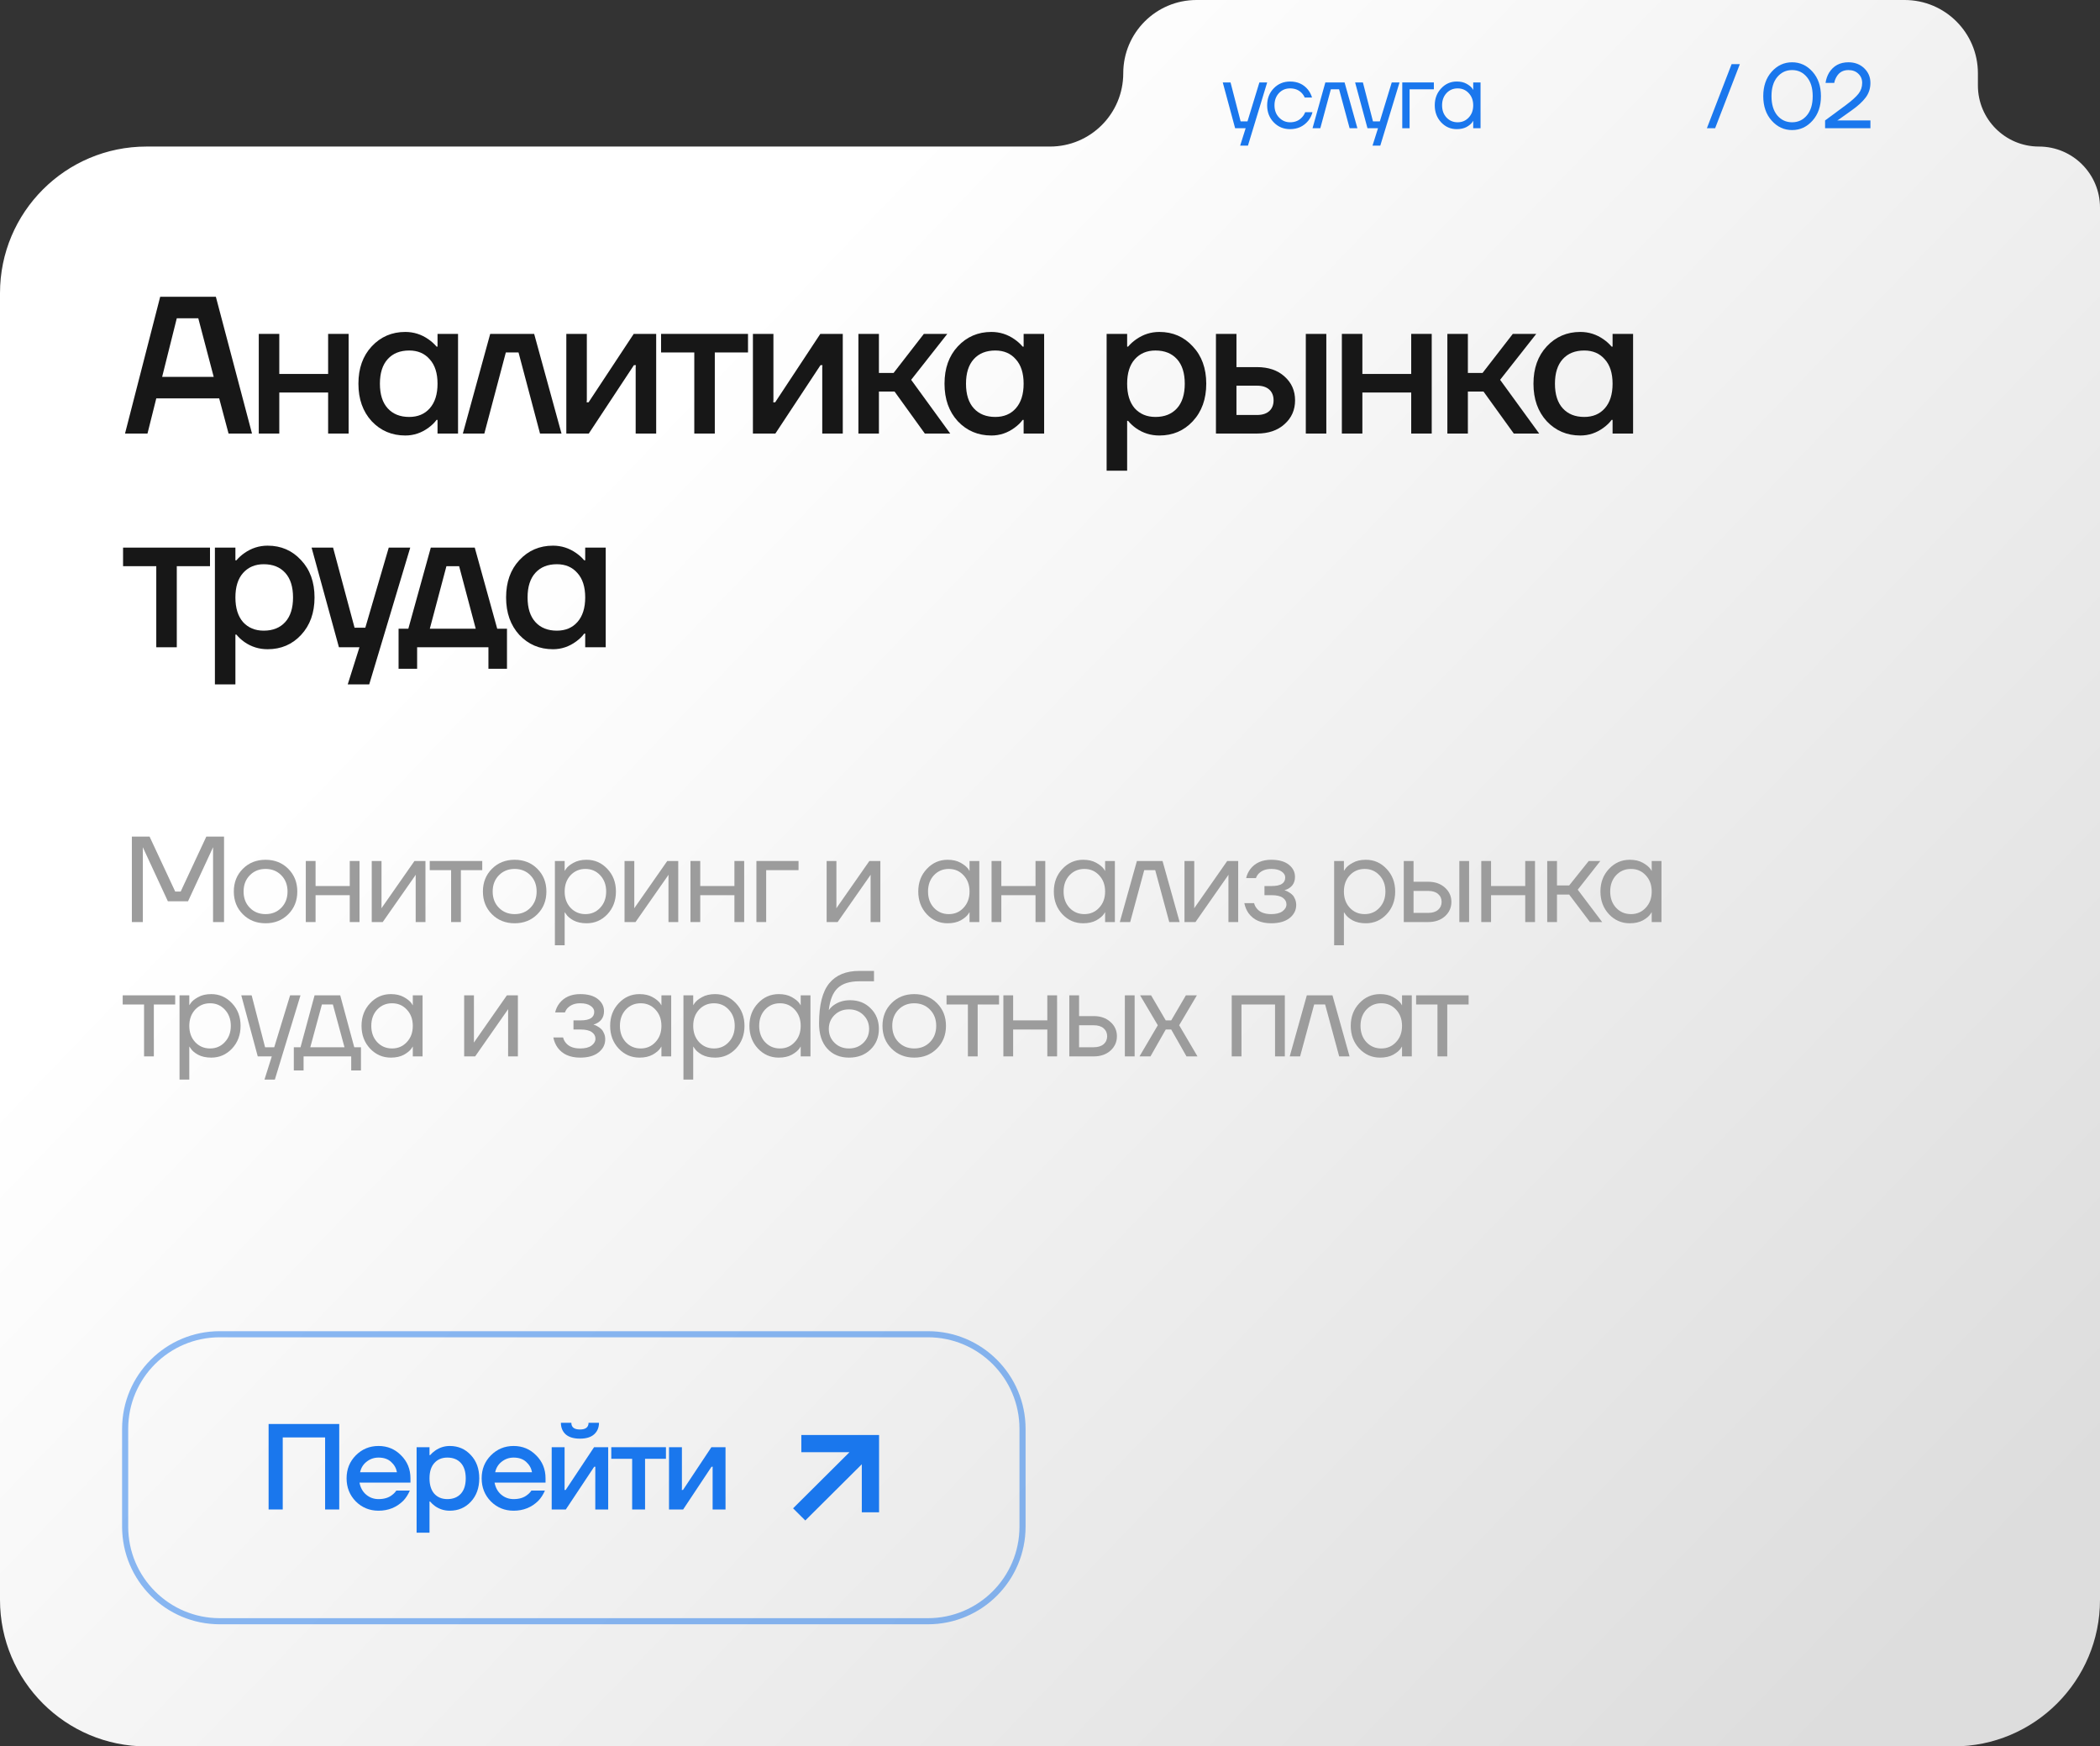 <?xml version="1.0" encoding="UTF-8"?> <svg xmlns="http://www.w3.org/2000/svg" width="344" height="286" viewBox="0 0 344 286" fill="none"><rect x="0" y="0" width="344" height="286" fill="#333333" stroke="none"/><path d="M324 12C324 5.373 318.627 -4.51421e-08 312 0L196 7.90191e-07C189.373 8.35337e-07 184 5.373 184 12C184 18.627 178.627 24 172 24H24C10.745 24 0 34.745 0 48V262C0 275.255 10.745 286 24 286H320C333.255 286 344 275.255 344 262V34C344 28.477 339.523 24 334 24C328.477 24 324 19.523 324 14V12Z" fill="url(#paint0_linear_385_2385)"></path><path d="M200.3 13.5H201.575L203.225 19.875H204.35L206.3 13.5H207.575L204.425 23.85H203.15L204.05 21H202.325L200.3 13.5Z" fill="#1A77ED"></path><path d="M208.653 20.04C207.933 19.3 207.573 18.37 207.573 17.25C207.573 16.13 207.933 15.2 208.653 14.46C209.373 13.72 210.263 13.35 211.323 13.35C212.553 13.35 213.528 13.79 214.248 14.67C214.558 15.06 214.783 15.495 214.923 15.975H213.723C213.613 15.705 213.448 15.455 213.228 15.225C212.748 14.725 212.113 14.475 211.323 14.475C210.593 14.475 209.983 14.735 209.493 15.255C209.013 15.775 208.773 16.44 208.773 17.25C208.773 18.06 209.023 18.725 209.523 19.245C210.023 19.765 210.623 20.025 211.323 20.025C212.143 20.025 212.798 19.75 213.288 19.2C213.508 18.97 213.678 18.695 213.798 18.375H214.998C214.868 18.885 214.638 19.35 214.308 19.77C213.548 20.69 212.553 21.15 211.323 21.15C210.263 21.15 209.373 20.78 208.653 20.04Z" fill="#1A77ED"></path><path d="M215.005 21L217.105 13.5H220.255L222.355 21H221.08L219.355 14.625H218.005L216.28 21H215.005Z" fill="#1A77ED"></path><path d="M221.981 13.5H223.256L224.906 19.875H226.031L227.981 13.5H229.256L226.106 23.85H224.831L225.731 21H224.006L221.981 13.5Z" fill="#1A77ED"></path><path d="M229.705 21V13.5H234.88V14.625H230.905V21H229.705Z" fill="#1A77ED"></path><path d="M236.077 20.04C235.377 19.29 235.027 18.36 235.027 17.25C235.027 16.14 235.377 15.215 236.077 14.475C236.777 13.725 237.627 13.35 238.627 13.35C239.257 13.35 239.787 13.47 240.217 13.71C240.657 13.95 240.977 14.21 241.177 14.49L241.312 14.715H241.327V13.5H242.527V21H241.327V19.8H241.312L241.177 20.01C240.997 20.28 240.687 20.54 240.247 20.79C239.807 21.03 239.267 21.15 238.627 21.15C237.627 21.15 236.777 20.78 236.077 20.04ZM236.947 15.255C236.467 15.775 236.227 16.44 236.227 17.25C236.227 18.06 236.467 18.725 236.947 19.245C237.437 19.765 238.047 20.025 238.777 20.025C239.507 20.025 240.112 19.765 240.592 19.245C241.082 18.725 241.327 18.06 241.327 17.25C241.327 16.44 241.082 15.775 240.592 15.255C240.112 14.735 239.507 14.475 238.777 14.475C238.047 14.475 237.437 14.735 236.947 15.255Z" fill="#1A77ED"></path><path d="M279.604 21L283.654 10.5H285.004L280.954 21H279.604Z" fill="#1A77ED"></path><path d="M290.218 19.755C289.298 18.725 288.838 17.39 288.838 15.75C288.838 14.11 289.298 12.775 290.218 11.745C291.138 10.715 292.253 10.2 293.563 10.2C294.873 10.2 295.988 10.715 296.908 11.745C297.828 12.775 298.288 14.11 298.288 15.75C298.288 17.39 297.828 18.725 296.908 19.755C295.988 20.785 294.873 21.3 293.563 21.3C292.253 21.3 291.138 20.785 290.218 19.755ZM291.133 12.615C290.503 13.365 290.188 14.41 290.188 15.75C290.188 17.09 290.503 18.14 291.133 18.9C291.773 19.65 292.583 20.025 293.563 20.025C294.543 20.025 295.348 19.65 295.978 18.9C296.618 18.14 296.938 17.09 296.938 15.75C296.938 14.41 296.618 13.365 295.978 12.615C295.348 11.855 294.543 11.475 293.563 11.475C292.583 11.475 291.773 11.855 291.133 12.615Z" fill="#1A77ED"></path><path d="M298.967 21V19.725L302.417 17.175C303.367 16.465 304.042 15.855 304.442 15.345C304.842 14.835 305.042 14.245 305.042 13.575C305.042 12.965 304.832 12.465 304.412 12.075C304.002 11.675 303.462 11.475 302.792 11.475C301.932 11.475 301.292 11.825 300.872 12.525C300.672 12.845 300.537 13.195 300.467 13.575H299.042C299.132 12.955 299.327 12.395 299.627 11.895C300.337 10.765 301.392 10.2 302.792 10.2C303.832 10.2 304.692 10.525 305.372 11.175C306.052 11.825 306.392 12.625 306.392 13.575C306.392 14.485 306.132 15.285 305.612 15.975C305.102 16.655 304.337 17.355 303.317 18.075L301.142 19.62L300.992 19.71V19.74L301.127 19.725H306.392V21H298.967Z" fill="#1A77ED"></path><path d="M20.48 71L26.24 48.6H35.36L41.28 71H37.44L35.904 65.24H25.6L24.16 71H20.48ZM26.56 61.72H35.008L32.48 52.12H28.96L26.56 61.72Z" fill="#171717"></path><path d="M42.39 71V54.68H45.75V61.24H53.75V54.68H57.11V71H53.75V64.28H45.75V71H42.39Z" fill="#171717"></path><path d="M60.889 68.984C59.438 67.405 58.712 65.357 58.712 62.84C58.712 60.323 59.438 58.285 60.889 56.728C62.361 55.149 64.195 54.36 66.392 54.36C67.779 54.36 69.049 54.765 70.201 55.576C70.691 55.917 71.129 56.312 71.513 56.76H71.672V54.68H75.032V71H71.672V68.76H71.513C71.192 69.208 70.755 69.635 70.201 70.04C69.049 70.893 67.779 71.32 66.392 71.32C64.195 71.32 62.361 70.541 60.889 68.984ZM63.513 58.808C62.659 59.747 62.233 61.091 62.233 62.84C62.233 64.589 62.659 65.933 63.513 66.872C64.366 67.811 65.539 68.28 67.032 68.28C68.441 68.28 69.561 67.811 70.392 66.872C71.246 65.912 71.672 64.568 71.672 62.84C71.672 61.112 71.246 59.779 70.392 58.84C69.561 57.88 68.441 57.4 67.032 57.4C65.539 57.4 64.366 57.869 63.513 58.808Z" fill="#171717"></path><path d="M75.82 71L80.3 54.68H87.5L91.98 71H88.46L84.94 57.72H82.86L79.34 71H75.82Z" fill="#171717"></path><path d="M92.769 71V54.68H96.129V65.56L96.097 65.88H96.417L103.809 54.68H107.489V71H104.129V60.12L104.161 59.8H103.841L96.449 71H92.769Z" fill="#171717"></path><path d="M108.291 57.72V54.68H122.531V57.72H117.091V71H113.731V57.72H108.291Z" fill="#171717"></path><path d="M123.334 71V54.68H126.694V65.56L126.662 65.88H126.982L134.374 54.68H138.054V71H134.694V60.12L134.726 59.8H134.406L127.014 71H123.334Z" fill="#171717"></path><path d="M140.616 71V54.68H143.976V61.08H146.376L151.336 54.68H155.176L149.256 62.2L155.656 71H151.496L146.536 64.12H143.976V71H140.616Z" fill="#171717"></path><path d="M156.896 68.984C155.445 67.405 154.72 65.357 154.72 62.84C154.72 60.323 155.445 58.285 156.896 56.728C158.368 55.149 160.203 54.36 162.4 54.36C163.787 54.36 165.056 54.765 166.208 55.576C166.699 55.917 167.136 56.312 167.52 56.76H167.68V54.68H171.04V71H167.68V68.76H167.52C167.2 69.208 166.763 69.635 166.208 70.04C165.056 70.893 163.787 71.32 162.4 71.32C160.203 71.32 158.368 70.541 156.896 68.984ZM159.52 58.808C158.667 59.747 158.24 61.091 158.24 62.84C158.24 64.589 158.667 65.933 159.52 66.872C160.373 67.811 161.547 68.28 163.04 68.28C164.448 68.28 165.568 67.811 166.4 66.872C167.253 65.912 167.68 64.568 167.68 62.84C167.68 61.112 167.253 59.779 166.4 58.84C165.568 57.88 164.448 57.4 163.04 57.4C161.547 57.4 160.373 57.869 159.52 58.808Z" fill="#171717"></path><path d="M181.276 77.08V54.68H184.636V56.76H184.796C185.18 56.312 185.618 55.917 186.108 55.576C187.26 54.765 188.53 54.36 189.916 54.36C192.114 54.36 193.938 55.149 195.388 56.728C196.86 58.285 197.596 60.323 197.596 62.84C197.596 65.357 196.86 67.405 195.388 68.984C193.938 70.541 192.114 71.32 189.916 71.32C188.508 71.32 187.239 70.925 186.108 70.136C185.596 69.773 185.159 69.368 184.796 68.92H184.636V77.08H181.276ZM185.884 58.84C185.052 59.779 184.636 61.112 184.636 62.84C184.636 64.568 185.052 65.912 185.884 66.872C186.738 67.811 187.868 68.28 189.276 68.28C190.77 68.28 191.943 67.811 192.796 66.872C193.65 65.933 194.076 64.589 194.076 62.84C194.076 61.091 193.65 59.747 192.796 58.808C191.943 57.869 190.77 57.4 189.276 57.4C187.868 57.4 186.738 57.88 185.884 58.84Z" fill="#171717"></path><path d="M213.904 71V54.68H217.264V71H213.904ZM199.184 71V54.68H202.544V60.12H205.904C207.781 60.12 209.285 60.632 210.416 61.656C211.568 62.68 212.144 63.981 212.144 65.56C212.144 67.139 211.568 68.44 210.416 69.464C209.285 70.488 207.781 71 205.904 71H199.184ZM202.544 67.96H205.904C206.778 67.96 207.45 67.747 207.92 67.32C208.389 66.893 208.624 66.307 208.624 65.56C208.624 64.813 208.389 64.227 207.92 63.8C207.45 63.373 206.778 63.16 205.904 63.16H202.544V67.96Z" fill="#171717"></path><path d="M219.81 71V54.68H223.17V61.24H231.17V54.68H234.53V71H231.17V64.28H223.17V71H219.81Z" fill="#171717"></path><path d="M237.092 71V54.68H240.452V61.08H242.853L247.812 54.68H251.652L245.732 62.2L252.133 71H247.973L243.012 64.12H240.452V71H237.092Z" fill="#171717"></path><path d="M253.372 68.984C251.922 67.405 251.196 65.357 251.196 62.84C251.196 60.323 251.922 58.285 253.372 56.728C254.844 55.149 256.679 54.36 258.876 54.36C260.263 54.36 261.532 54.765 262.684 55.576C263.175 55.917 263.612 56.312 263.996 56.76H264.156V54.68H267.516V71H264.156V68.76H263.996C263.676 69.208 263.239 69.635 262.684 70.04C261.532 70.893 260.263 71.32 258.876 71.32C256.679 71.32 254.844 70.541 253.372 68.984ZM255.996 58.808C255.143 59.747 254.716 61.091 254.716 62.84C254.716 64.589 255.143 65.933 255.996 66.872C256.85 67.811 258.023 68.28 259.516 68.28C260.924 68.28 262.044 67.811 262.876 66.872C263.73 65.912 264.156 64.568 264.156 62.84C264.156 61.112 263.73 59.779 262.876 58.84C262.044 57.88 260.924 57.4 259.516 57.4C258.023 57.4 256.85 57.869 255.996 58.808Z" fill="#171717"></path><path d="M20.16 92.72V89.68H34.4V92.72H28.96V106H25.6V92.72H20.16Z" fill="#171717"></path><path d="M35.203 112.08V89.68H38.562V91.76H38.722C39.106 91.312 39.544 90.917 40.035 90.576C41.187 89.765 42.456 89.36 43.843 89.36C46.04 89.36 47.864 90.149 49.315 91.728C50.786 93.285 51.523 95.323 51.523 97.84C51.523 100.357 50.786 102.405 49.315 103.984C47.864 105.541 46.04 106.32 43.843 106.32C42.434 106.32 41.165 105.925 40.035 105.136C39.523 104.773 39.085 104.368 38.722 103.92H38.562V112.08H35.203ZM39.81 93.84C38.978 94.779 38.562 96.112 38.562 97.84C38.562 99.568 38.978 100.912 39.81 101.872C40.664 102.811 41.794 103.28 43.203 103.28C44.696 103.28 45.869 102.811 46.722 101.872C47.576 100.933 48.002 99.589 48.002 97.84C48.002 96.091 47.576 94.747 46.722 93.808C45.869 92.869 44.696 92.4 43.203 92.4C41.794 92.4 40.664 92.88 39.81 93.84Z" fill="#171717"></path><path d="M51.041 89.68H54.561L58.081 102.8H59.841L63.681 89.68H67.201L60.481 112.08H56.961L58.881 106H55.521L51.041 89.68Z" fill="#171717"></path><path d="M65.289 109.52V102.96H66.889L70.569 89.68H77.769L81.449 102.96H83.049V109.52H80.009V106H68.329V109.52H65.289ZM70.409 102.96H77.929L75.209 92.72H73.129L70.409 102.96Z" fill="#171717"></path><path d="M85.079 103.984C83.628 102.405 82.903 100.357 82.903 97.84C82.903 95.323 83.628 93.285 85.079 91.728C86.55 90.149 88.385 89.36 90.582 89.36C91.969 89.36 93.239 89.765 94.391 90.576C94.881 90.917 95.319 91.312 95.703 91.76H95.862V89.68H99.222V106H95.862V103.76H95.703C95.382 104.208 94.945 104.635 94.391 105.04C93.239 105.893 91.969 106.32 90.582 106.32C88.385 106.32 86.55 105.541 85.079 103.984ZM87.703 93.808C86.849 94.747 86.422 96.091 86.422 97.84C86.422 99.589 86.849 100.933 87.703 101.872C88.556 102.811 89.729 103.28 91.222 103.28C92.63 103.28 93.751 102.811 94.582 101.872C95.436 100.912 95.862 99.568 95.862 97.84C95.862 96.112 95.436 94.779 94.582 93.84C93.751 92.88 92.63 92.4 91.222 92.4C89.729 92.4 88.556 92.869 87.703 93.808Z" fill="#171717"></path><path d="M21.6 151V137H24.5L28.7 146H29.6L33.8 137H36.7V151H34.9V139L34.92 138.8H34.88L30.8 147.6H27.5L23.42 138.8H23.38L23.4 139V151H21.6Z" fill="#9C9C9C"></path><path d="M39.781 149.72C38.794 148.733 38.301 147.493 38.301 146C38.301 144.507 38.794 143.267 39.781 142.28C40.767 141.293 42.007 140.8 43.501 140.8C44.994 140.8 46.234 141.293 47.221 142.28C48.207 143.267 48.701 144.507 48.701 146C48.701 147.493 48.207 148.733 47.221 149.72C46.234 150.707 44.994 151.2 43.501 151.2C42.007 151.2 40.767 150.707 39.781 149.72ZM40.921 143.34C40.241 144.033 39.901 144.92 39.901 146C39.901 147.08 40.241 147.967 40.921 148.66C41.601 149.353 42.461 149.7 43.501 149.7C44.541 149.7 45.401 149.353 46.081 148.66C46.761 147.967 47.101 147.08 47.101 146C47.101 144.92 46.761 144.033 46.081 143.34C45.401 142.647 44.541 142.3 43.501 142.3C42.461 142.3 41.601 142.647 40.921 143.34Z" fill="#9C9C9C"></path><path d="M50.093 151V141H51.693V145.1H57.293V141H58.893V151H57.293V146.6H51.693V151H50.093Z" fill="#9C9C9C"></path><path d="M60.895 151V141H62.495V148.5L62.474 148.7H62.514L67.894 141H69.695V151H68.094V143.5L68.115 143.3H68.075L62.694 151H60.895Z" fill="#9C9C9C"></path><path d="M70.396 142.5V141H78.996V142.5H75.496V151H73.896V142.5H70.396Z" fill="#9C9C9C"></path><path d="M80.585 149.72C79.598 148.733 79.105 147.493 79.105 146C79.105 144.507 79.598 143.267 80.585 142.28C81.571 141.293 82.811 140.8 84.305 140.8C85.798 140.8 87.038 141.293 88.025 142.28C89.011 143.267 89.505 144.507 89.505 146C89.505 147.493 89.011 148.733 88.025 149.72C87.038 150.707 85.798 151.2 84.305 151.2C82.811 151.2 81.571 150.707 80.585 149.72ZM81.725 143.34C81.045 144.033 80.705 144.92 80.705 146C80.705 147.08 81.045 147.967 81.725 148.66C82.405 149.353 83.265 149.7 84.305 149.7C85.345 149.7 86.205 149.353 86.885 148.66C87.565 147.967 87.905 147.08 87.905 146C87.905 144.92 87.565 144.033 86.885 143.34C86.205 142.647 85.345 142.3 84.305 142.3C83.265 142.3 82.405 142.647 81.725 143.34Z" fill="#9C9C9C"></path><path d="M90.897 154.8V141H92.497V142.6H92.517L92.717 142.3C92.944 141.953 93.35 141.62 93.937 141.3C94.523 140.967 95.243 140.8 96.097 140.8C97.43 140.8 98.564 141.3 99.497 142.3C100.43 143.287 100.897 144.52 100.897 146C100.897 147.48 100.43 148.72 99.497 149.72C98.564 150.707 97.43 151.2 96.097 151.2C95.243 151.2 94.517 151.04 93.917 150.72C93.33 150.387 92.93 150.04 92.717 149.68L92.517 149.4H92.497V154.8H90.897ZM93.457 143.34C92.817 144.033 92.497 144.92 92.497 146C92.497 147.08 92.817 147.967 93.457 148.66C94.11 149.353 94.924 149.7 95.897 149.7C96.87 149.7 97.677 149.353 98.317 148.66C98.97 147.967 99.297 147.08 99.297 146C99.297 144.92 98.97 144.033 98.317 143.34C97.677 142.647 96.87 142.3 95.897 142.3C94.924 142.3 94.11 142.647 93.457 143.34Z" fill="#9C9C9C"></path><path d="M102.304 151V141H103.904V148.5L103.884 148.7H103.924L109.304 141H111.104V151H109.504V143.5L109.524 143.3H109.484L104.104 151H102.304Z" fill="#9C9C9C"></path><path d="M113.105 151V141H114.705V145.1H120.305V141H121.905V151H120.305V146.6H114.705V151H113.105Z" fill="#9C9C9C"></path><path d="M123.907 151V141H130.807V142.5H125.507V151H123.907Z" fill="#9C9C9C"></path><path d="M135.412 151V141H137.012V148.5L136.992 148.7H137.033L142.412 141H144.212V151H142.613V143.5L142.632 143.3H142.592L137.212 151H135.412Z" fill="#9C9C9C"></path><path d="M151.82 149.72C150.886 148.72 150.42 147.48 150.42 146C150.42 144.52 150.886 143.287 151.82 142.3C152.753 141.3 153.886 140.8 155.22 140.8C156.06 140.8 156.766 140.96 157.34 141.28C157.926 141.6 158.353 141.947 158.62 142.32L158.8 142.62H158.82V141H160.42V151H158.82V149.4H158.8L158.62 149.68C158.38 150.04 157.966 150.387 157.38 150.72C156.793 151.04 156.073 151.2 155.22 151.2C153.886 151.2 152.753 150.707 151.82 149.72ZM152.98 143.34C152.34 144.033 152.02 144.92 152.02 146C152.02 147.08 152.34 147.967 152.98 148.66C153.633 149.353 154.446 149.7 155.42 149.7C156.393 149.7 157.2 149.353 157.84 148.66C158.493 147.967 158.82 147.08 158.82 146C158.82 144.92 158.493 144.033 157.84 143.34C157.2 142.647 156.393 142.3 155.42 142.3C154.446 142.3 153.633 142.647 152.98 143.34Z" fill="#9C9C9C"></path><path d="M162.427 151V141H164.027V145.1H169.627V141H171.227V151H169.627V146.6H164.027V151H162.427Z" fill="#9C9C9C"></path><path d="M174.028 149.72C173.095 148.72 172.628 147.48 172.628 146C172.628 144.52 173.095 143.287 174.028 142.3C174.961 141.3 176.095 140.8 177.428 140.8C178.268 140.8 178.975 140.96 179.548 141.28C180.135 141.6 180.561 141.947 180.828 142.32L181.008 142.62H181.028V141H182.628V151H181.028V149.4H181.008L180.828 149.68C180.588 150.04 180.175 150.387 179.588 150.72C179.001 151.04 178.281 151.2 177.428 151.2C176.095 151.2 174.961 150.707 174.028 149.72ZM175.188 143.34C174.548 144.033 174.228 144.92 174.228 146C174.228 147.08 174.548 147.967 175.188 148.66C175.841 149.353 176.655 149.7 177.628 149.7C178.601 149.7 179.408 149.353 180.048 148.66C180.701 147.967 181.028 147.08 181.028 146C181.028 144.92 180.701 144.033 180.048 143.34C179.408 142.647 178.601 142.3 177.628 142.3C176.655 142.3 175.841 142.647 175.188 143.34Z" fill="#9C9C9C"></path><path d="M183.435 151L186.235 141H190.435L193.235 151H191.535L189.235 142.5H187.435L185.135 151H183.435Z" fill="#9C9C9C"></path><path d="M194.03 151V141H195.63V148.5L195.61 148.7H195.65L201.03 141H202.83V151H201.23V143.5L201.25 143.3H201.21L195.83 151H194.03Z" fill="#9C9C9C"></path><path d="M203.832 147.9H205.432C205.512 148.233 205.665 148.533 205.892 148.8C206.385 149.4 207.165 149.7 208.232 149.7C209.032 149.7 209.645 149.547 210.072 149.24C210.512 148.92 210.732 148.54 210.732 148.1C210.732 147.66 210.532 147.3 210.132 147.02C209.732 146.74 209.132 146.6 208.332 146.6H207.132V145.1H208.332C209.799 145.1 210.532 144.633 210.532 143.7C210.532 143.313 210.332 142.987 209.932 142.72C209.545 142.44 208.979 142.3 208.232 142.3C207.379 142.3 206.699 142.553 206.192 143.06C206.005 143.247 205.852 143.493 205.732 143.8H204.132C204.252 143.253 204.485 142.753 204.832 142.3C205.619 141.3 206.752 140.8 208.232 140.8C209.485 140.8 210.445 141.067 211.112 141.6C211.792 142.133 212.132 142.8 212.132 143.6C212.132 144.68 211.579 145.407 210.472 145.78L210.432 145.8V145.82C210.472 145.82 210.552 145.84 210.672 145.88C210.792 145.92 210.945 146 211.132 146.12C211.332 146.227 211.519 146.367 211.692 146.54C211.865 146.7 212.012 146.927 212.132 147.22C212.265 147.513 212.332 147.84 212.332 148.2C212.332 149.053 211.972 149.767 211.252 150.34C210.532 150.913 209.525 151.2 208.232 151.2C206.565 151.2 205.332 150.653 204.532 149.56C204.185 149.067 203.952 148.513 203.832 147.9Z" fill="#9C9C9C"></path><path d="M218.545 154.8V141H220.145V142.6H220.165L220.365 142.3C220.591 141.953 220.998 141.62 221.585 141.3C222.171 140.967 222.891 140.8 223.745 140.8C225.078 140.8 226.211 141.3 227.145 142.3C228.078 143.287 228.545 144.52 228.545 146C228.545 147.48 228.078 148.72 227.145 149.72C226.211 150.707 225.078 151.2 223.745 151.2C222.891 151.2 222.165 151.04 221.565 150.72C220.978 150.387 220.578 150.04 220.365 149.68L220.165 149.4H220.145V154.8H218.545ZM221.105 143.34C220.465 144.033 220.145 144.92 220.145 146C220.145 147.08 220.465 147.967 221.105 148.66C221.758 149.353 222.571 149.7 223.545 149.7C224.518 149.7 225.325 149.353 225.965 148.66C226.618 147.967 226.945 147.08 226.945 146C226.945 144.92 226.618 144.033 225.965 143.34C225.325 142.647 224.518 142.3 223.545 142.3C222.571 142.3 221.758 142.647 221.105 143.34Z" fill="#9C9C9C"></path><path d="M239.052 151V141H240.652V151H239.052ZM229.952 151V141H231.552V144.4H233.952C235.072 144.4 235.985 144.72 236.692 145.36C237.398 145.987 237.752 146.767 237.752 147.7C237.752 148.633 237.398 149.42 236.692 150.06C235.985 150.687 235.072 151 233.952 151H229.952ZM231.552 149.5H233.952C234.645 149.5 235.185 149.333 235.572 149C235.958 148.667 236.152 148.233 236.152 147.7C236.152 147.167 235.958 146.733 235.572 146.4C235.185 146.067 234.645 145.9 233.952 145.9H231.552V149.5Z" fill="#9C9C9C"></path><path d="M242.648 151V141H244.248V145.1H249.848V141H251.448V151H249.848V146.6H244.248V151H242.648Z" fill="#9C9C9C"></path><path d="M253.449 151V141H255.049V145H257.049L260.249 141H262.149L258.449 145.7L262.449 151H260.449L257.049 146.5H255.049V151H253.449Z" fill="#9C9C9C"></path><path d="M263.566 149.72C262.633 148.72 262.166 147.48 262.166 146C262.166 144.52 262.633 143.287 263.566 142.3C264.5 141.3 265.633 140.8 266.966 140.8C267.806 140.8 268.513 140.96 269.086 141.28C269.673 141.6 270.1 141.947 270.366 142.32L270.546 142.62H270.566V141H272.166V151H270.566V149.4H270.546L270.366 149.68C270.126 150.04 269.713 150.387 269.126 150.72C268.54 151.04 267.82 151.2 266.966 151.2C265.633 151.2 264.5 150.707 263.566 149.72ZM264.726 143.34C264.086 144.033 263.766 144.92 263.766 146C263.766 147.08 264.086 147.967 264.726 148.66C265.38 149.353 266.193 149.7 267.166 149.7C268.14 149.7 268.946 149.353 269.586 148.66C270.24 147.967 270.566 147.08 270.566 146C270.566 144.92 270.24 144.033 269.586 143.34C268.946 142.647 268.14 142.3 267.166 142.3C266.193 142.3 265.38 142.647 264.726 143.34Z" fill="#9C9C9C"></path><path d="M20.1 164.5V163H28.7V164.5H25.2V173H23.6V164.5H20.1Z" fill="#9C9C9C"></path><path d="M29.409 176.8V163H31.009V164.6H31.029L31.229 164.3C31.455 163.953 31.862 163.62 32.449 163.3C33.035 162.967 33.755 162.8 34.609 162.8C35.942 162.8 37.075 163.3 38.009 164.3C38.942 165.287 39.409 166.52 39.409 168C39.409 169.48 38.942 170.72 38.009 171.72C37.075 172.707 35.942 173.2 34.609 173.2C33.755 173.2 33.029 173.04 32.429 172.72C31.842 172.387 31.442 172.04 31.229 171.68L31.029 171.4H31.009V176.8H29.409ZM31.969 165.34C31.329 166.033 31.009 166.92 31.009 168C31.009 169.08 31.329 169.967 31.969 170.66C32.622 171.353 33.435 171.7 34.409 171.7C35.382 171.7 36.189 171.353 36.829 170.66C37.482 169.967 37.809 169.08 37.809 168C37.809 166.92 37.482 166.033 36.829 165.34C36.189 164.647 35.382 164.3 34.409 164.3C33.435 164.3 32.622 164.647 31.969 165.34Z" fill="#9C9C9C"></path><path d="M39.523 163H41.223L43.423 171.5H44.923L47.523 163H49.223L45.023 176.8H43.323L44.523 173H42.223L39.523 163Z" fill="#9C9C9C"></path><path d="M48.13 175.3V171.5H49.23L51.53 163H55.73L58.03 171.5H59.13V175.3H57.53V173H49.73V175.3H48.13ZM50.83 171.5H56.43L54.53 164.5H52.73L50.83 171.5Z" fill="#9C9C9C"></path><path d="M60.621 171.72C59.688 170.72 59.221 169.48 59.221 168C59.221 166.52 59.688 165.287 60.621 164.3C61.554 163.3 62.688 162.8 64.021 162.8C64.861 162.8 65.568 162.96 66.141 163.28C66.728 163.6 67.154 163.947 67.421 164.32L67.601 164.62H67.621V163H69.221V173H67.621V171.4H67.601L67.421 171.68C67.181 172.04 66.768 172.387 66.181 172.72C65.594 173.04 64.874 173.2 64.021 173.2C62.688 173.2 61.554 172.707 60.621 171.72ZM61.781 165.34C61.141 166.033 60.821 166.92 60.821 168C60.821 169.08 61.141 169.967 61.781 170.66C62.434 171.353 63.248 171.7 64.221 171.7C65.194 171.7 66.001 171.353 66.641 170.66C67.294 169.967 67.621 169.08 67.621 168C67.621 166.92 67.294 166.033 66.641 165.34C66.001 164.647 65.194 164.3 64.221 164.3C63.248 164.3 62.434 164.647 61.781 165.34Z" fill="#9C9C9C"></path><path d="M76.034 173V163H77.634V170.5L77.614 170.7H77.654L83.034 163H84.834V173H83.234V165.5L83.254 165.3H83.214L77.834 173H76.034Z" fill="#9C9C9C"></path><path d="M90.641 169.9H92.241C92.321 170.233 92.474 170.533 92.701 170.8C93.194 171.4 93.974 171.7 95.041 171.7C95.841 171.7 96.454 171.547 96.881 171.24C97.321 170.92 97.541 170.54 97.541 170.1C97.541 169.66 97.341 169.3 96.941 169.02C96.541 168.74 95.941 168.6 95.141 168.6H93.941V167.1H95.141C96.607 167.1 97.341 166.633 97.341 165.7C97.341 165.313 97.141 164.987 96.741 164.72C96.354 164.44 95.787 164.3 95.041 164.3C94.187 164.3 93.507 164.553 93.001 165.06C92.814 165.247 92.661 165.493 92.541 165.8H90.941C91.061 165.253 91.294 164.753 91.641 164.3C92.427 163.3 93.561 162.8 95.041 162.8C96.294 162.8 97.254 163.067 97.921 163.6C98.601 164.133 98.941 164.8 98.941 165.6C98.941 166.68 98.387 167.407 97.281 167.78L97.241 167.8V167.82C97.281 167.82 97.361 167.84 97.481 167.88C97.601 167.92 97.754 168 97.941 168.12C98.141 168.227 98.327 168.367 98.501 168.54C98.674 168.7 98.821 168.927 98.941 169.22C99.074 169.513 99.141 169.84 99.141 170.2C99.141 171.053 98.781 171.767 98.061 172.34C97.341 172.913 96.334 173.2 95.041 173.2C93.374 173.2 92.141 172.653 91.341 171.56C90.994 171.067 90.761 170.513 90.641 169.9Z" fill="#9C9C9C"></path><path d="M101.348 171.72C100.414 170.72 99.948 169.48 99.948 168C99.948 166.52 100.414 165.287 101.348 164.3C102.281 163.3 103.414 162.8 104.748 162.8C105.588 162.8 106.294 162.96 106.868 163.28C107.454 163.6 107.881 163.947 108.148 164.32L108.328 164.62H108.348V163H109.948V173H108.348V171.4H108.328L108.148 171.68C107.908 172.04 107.494 172.387 106.908 172.72C106.321 173.04 105.601 173.2 104.748 173.2C103.414 173.2 102.281 172.707 101.348 171.72ZM102.508 165.34C101.868 166.033 101.548 166.92 101.548 168C101.548 169.08 101.868 169.967 102.508 170.66C103.161 171.353 103.974 171.7 104.948 171.7C105.921 171.7 106.728 171.353 107.368 170.66C108.021 169.967 108.348 169.08 108.348 168C108.348 166.92 108.021 166.033 107.368 165.34C106.728 164.647 105.921 164.3 104.948 164.3C103.974 164.3 103.161 164.647 102.508 165.34Z" fill="#9C9C9C"></path><path d="M111.955 176.8V163H113.555V164.6H113.575L113.775 164.3C114.001 163.953 114.408 163.62 114.995 163.3C115.581 162.967 116.301 162.8 117.155 162.8C118.488 162.8 119.621 163.3 120.555 164.3C121.488 165.287 121.955 166.52 121.955 168C121.955 169.48 121.488 170.72 120.555 171.72C119.621 172.707 118.488 173.2 117.155 173.2C116.301 173.2 115.575 173.04 114.975 172.72C114.388 172.387 113.988 172.04 113.775 171.68L113.575 171.4H113.555V176.8H111.955ZM114.515 165.34C113.875 166.033 113.555 166.92 113.555 168C113.555 169.08 113.875 169.967 114.515 170.66C115.168 171.353 115.981 171.7 116.955 171.7C117.928 171.7 118.735 171.353 119.375 170.66C120.028 169.967 120.355 169.08 120.355 168C120.355 166.92 120.028 166.033 119.375 165.34C118.735 164.647 117.928 164.3 116.955 164.3C115.981 164.3 115.168 164.647 114.515 165.34Z" fill="#9C9C9C"></path><path d="M124.162 171.72C123.228 170.72 122.762 169.48 122.762 168C122.762 166.52 123.228 165.287 124.162 164.3C125.095 163.3 126.228 162.8 127.562 162.8C128.402 162.8 129.108 162.96 129.682 163.28C130.268 163.6 130.695 163.947 130.962 164.32L131.142 164.62H131.162V163H132.762V173H131.162V171.4H131.142L130.962 171.68C130.722 172.04 130.308 172.387 129.722 172.72C129.135 173.04 128.415 173.2 127.562 173.2C126.228 173.2 125.095 172.707 124.162 171.72ZM125.322 165.34C124.682 166.033 124.362 166.92 124.362 168C124.362 169.08 124.682 169.967 125.322 170.66C125.975 171.353 126.788 171.7 127.762 171.7C128.735 171.7 129.542 171.353 130.182 170.66C130.835 169.967 131.162 169.08 131.162 168C131.162 166.92 130.835 166.033 130.182 165.34C129.542 164.647 128.735 164.3 127.762 164.3C126.788 164.3 125.975 164.647 125.322 165.34Z" fill="#9C9C9C"></path><path d="M134.169 167.6C134.169 164.587 134.722 162.4 135.829 161.04C136.935 159.68 138.582 159 140.769 159H143.169V160.7H140.769C139.182 160.7 137.995 161.073 137.209 161.82C136.435 162.553 135.955 163.747 135.769 165.4H135.789C135.989 165.107 136.255 164.84 136.589 164.6C137.335 164.067 138.229 163.8 139.269 163.8C140.629 163.8 141.749 164.247 142.629 165.14C143.522 166.02 143.969 167.14 143.969 168.5C143.969 169.873 143.509 171 142.589 171.88C141.682 172.76 140.509 173.2 139.069 173.2C137.589 173.2 136.402 172.707 135.509 171.72C134.615 170.733 134.169 169.36 134.169 167.6ZM136.709 166.22C136.082 166.833 135.769 167.593 135.769 168.5C135.769 169.407 136.082 170.167 136.709 170.78C137.335 171.393 138.122 171.7 139.069 171.7C140.015 171.7 140.802 171.393 141.429 170.78C142.055 170.167 142.369 169.407 142.369 168.5C142.369 167.593 142.055 166.833 141.429 166.22C140.802 165.607 140.015 165.3 139.069 165.3C138.122 165.3 137.335 165.607 136.709 166.22Z" fill="#9C9C9C"></path><path d="M146.04 171.72C145.053 170.733 144.56 169.493 144.56 168C144.56 166.507 145.053 165.267 146.04 164.28C147.027 163.293 148.267 162.8 149.76 162.8C151.253 162.8 152.493 163.293 153.48 164.28C154.467 165.267 154.96 166.507 154.96 168C154.96 169.493 154.467 170.733 153.48 171.72C152.493 172.707 151.253 173.2 149.76 173.2C148.267 173.2 147.027 172.707 146.04 171.72ZM147.18 165.34C146.5 166.033 146.16 166.92 146.16 168C146.16 169.08 146.5 169.967 147.18 170.66C147.86 171.353 148.72 171.7 149.76 171.7C150.8 171.7 151.66 171.353 152.34 170.66C153.02 169.967 153.36 169.08 153.36 168C153.36 166.92 153.02 166.033 152.34 165.34C151.66 164.647 150.8 164.3 149.76 164.3C148.72 164.3 147.86 164.647 147.18 165.34Z" fill="#9C9C9C"></path><path d="M155.052 164.5V163H163.652V164.5H160.152V173H158.552V164.5H155.052Z" fill="#9C9C9C"></path><path d="M164.361 173V163H165.961V167.1H171.561V163H173.161V173H171.561V168.6H165.961V173H164.361Z" fill="#9C9C9C"></path><path d="M184.262 173V163H185.863V173H184.262ZM175.162 173V163H176.762V166.4H179.162C180.282 166.4 181.196 166.72 181.902 167.36C182.609 167.987 182.962 168.767 182.962 169.7C182.962 170.633 182.609 171.42 181.902 172.06C181.196 172.687 180.282 173 179.162 173H175.162ZM176.762 171.5H179.162C179.856 171.5 180.396 171.333 180.783 171C181.169 170.667 181.363 170.233 181.363 169.7C181.363 169.167 181.169 168.733 180.783 168.4C180.396 168.067 179.856 167.9 179.162 167.9H176.762V171.5Z" fill="#9C9C9C"></path><path d="M186.659 173L189.659 167.9L186.759 163H188.559L190.959 167.1H191.859L194.259 163H196.059L193.159 167.9L196.159 173H194.359L191.859 168.6H190.959L188.459 173H186.659Z" fill="#9C9C9C"></path><path d="M201.766 173V163H210.466V173H208.866V164.5H203.366V173H201.766Z" fill="#9C9C9C"></path><path d="M211.27 173L214.07 163H218.27L221.07 173H219.37L217.07 164.5H215.27L212.97 173H211.27Z" fill="#9C9C9C"></path><path d="M222.666 171.72C221.732 170.72 221.266 169.48 221.266 168C221.266 166.52 221.732 165.287 222.666 164.3C223.599 163.3 224.732 162.8 226.066 162.8C226.906 162.8 227.612 162.96 228.186 163.28C228.772 163.6 229.199 163.947 229.466 164.32L229.646 164.62H229.666V163H231.266V173H229.666V171.4H229.646L229.466 171.68C229.226 172.04 228.812 172.387 228.226 172.72C227.639 173.04 226.919 173.2 226.066 173.2C224.732 173.2 223.599 172.707 222.666 171.72ZM223.826 165.34C223.186 166.033 222.866 166.92 222.866 168C222.866 169.08 223.186 169.967 223.826 170.66C224.479 171.353 225.292 171.7 226.266 171.7C227.239 171.7 228.046 171.353 228.686 170.66C229.339 169.967 229.666 169.08 229.666 168C229.666 166.92 229.339 166.033 228.686 165.34C228.046 164.647 227.239 164.3 226.266 164.3C225.292 164.3 224.479 164.647 223.826 165.34Z" fill="#9C9C9C"></path><path d="M231.973 164.5V163H240.573V164.5H237.073V173H235.473V164.5H231.973Z" fill="#9C9C9C"></path><path d="M109.591 247.2V237H111.704V243.8L111.684 244H111.885L116.533 237H118.847V247.2H116.734V240.4L116.754 240.2H116.553L111.905 247.2H109.591Z" fill="#1A77ED"></path><path d="M100.133 238.9V237H109.087V238.9H105.666V247.2H103.553V238.9H100.133Z" fill="#1A77ED"></path><path d="M90.372 247.2V237H92.485V243.8L92.465 244H92.666L97.314 237H99.628V247.2H97.515V240.4L97.535 240.2H97.334L92.686 247.2H90.372ZM91.881 233H93.591C93.591 233.733 94.061 234.1 95 234.1C95.939 234.1 96.409 233.733 96.409 233H98.119C98.119 233.787 97.851 234.42 97.314 234.9C96.791 235.367 96.019 235.6 95 235.6C93.981 235.6 93.203 235.367 92.666 234.9C92.143 234.42 91.881 233.787 91.881 233Z" fill="#1A77ED"></path><path d="M80.41 245.88C79.404 244.853 78.901 243.593 78.901 242.1C78.901 240.607 79.404 239.353 80.41 238.34C81.43 237.313 82.671 236.8 84.133 236.8C85.595 236.8 86.829 237.313 87.835 238.34C88.855 239.353 89.364 240.607 89.364 242.1V242.8H81.014C81.175 243.64 81.544 244.3 82.121 244.78C82.698 245.26 83.368 245.5 84.133 245.5C85.072 245.5 85.823 245.267 86.386 244.8C86.641 244.613 86.863 244.38 87.05 244.1H89.264C88.982 244.753 88.627 245.307 88.197 245.76C87.097 246.853 85.743 247.4 84.133 247.4C82.671 247.4 81.43 246.893 80.41 245.88ZM81.115 241.1H87.151C87.03 240.433 86.708 239.867 86.185 239.4C85.675 238.933 84.991 238.7 84.133 238.7C83.409 238.7 82.765 238.92 82.201 239.36C81.638 239.787 81.276 240.367 81.115 241.1Z" fill="#1A77ED"></path><path d="M68.245 251V237H70.358V238.3H70.458C70.7 238.02 70.975 237.773 71.283 237.56C72.007 237.053 72.806 236.8 73.678 236.8C75.059 236.8 76.206 237.293 77.118 238.28C78.044 239.253 78.507 240.527 78.507 242.1C78.507 243.673 78.044 244.953 77.118 245.94C76.206 246.913 75.059 247.4 73.678 247.4C72.792 247.4 71.994 247.153 71.283 246.66C70.961 246.433 70.686 246.18 70.458 245.9H70.358V251H68.245ZM71.142 239.6C70.619 240.187 70.358 241.02 70.358 242.1C70.358 243.18 70.619 244.02 71.142 244.62C71.679 245.207 72.39 245.5 73.275 245.5C74.214 245.5 74.952 245.207 75.489 244.62C76.025 244.033 76.293 243.193 76.293 242.1C76.293 241.007 76.025 240.167 75.489 239.58C74.952 238.993 74.214 238.7 73.275 238.7C72.39 238.7 71.679 239 71.142 239.6Z" fill="#1A77ED"></path><path d="M58.283 245.88C57.277 244.853 56.774 243.593 56.774 242.1C56.774 240.607 57.277 239.353 58.283 238.34C59.303 237.313 60.543 236.8 62.006 236.8C63.468 236.8 64.702 237.313 65.708 238.34C66.727 239.353 67.237 240.607 67.237 242.1V242.8H58.887C59.048 243.64 59.417 244.3 59.993 244.78C60.57 245.26 61.241 245.5 62.006 245.5C62.945 245.5 63.696 245.267 64.259 244.8C64.514 244.613 64.735 244.38 64.923 244.1H67.136C66.855 244.753 66.499 245.307 66.07 245.76C64.97 246.853 63.615 247.4 62.006 247.4C60.543 247.4 59.303 246.893 58.283 245.88ZM58.987 241.1H65.024C64.903 240.433 64.581 239.867 64.058 239.4C63.548 238.933 62.864 238.7 62.006 238.7C61.281 238.7 60.637 238.92 60.074 239.36C59.511 239.787 59.148 240.367 58.987 241.1Z" fill="#1A77ED"></path><path d="M44 247.2V233.2H55.57V247.2H53.256V235.4H46.314V247.2H44Z" fill="#1A77ED"></path><path d="M131.265 235V237.814H139.159L129.914 247.01L131.914 249L141.171 239.793V247.664H144V235H131.265Z" fill="#1A77ED"></path><path fill-rule="evenodd" clip-rule="evenodd" d="M152 219H36C27.716 219 21 225.716 21 234V250C21 258.284 27.716 265 36 265H152C160.284 265 167 258.284 167 250V234C167 225.716 160.284 219 152 219ZM36 218C27.163 218 20 225.163 20 234V250C20 258.837 27.163 266 36 266H152C160.837 266 168 258.837 168 250V234C168 225.163 160.837 218 152 218H36Z" fill="#1A77ED" fill-opacity="0.5"></path><defs><linearGradient id="paint0_linear_385_2385" x1="173.571" y1="-2.263" x2="382.479" y2="199.144" gradientUnits="userSpaceOnUse"><stop stop-color="white"></stop><stop offset="1" stop-color="#DDDDDD"></stop></linearGradient></defs></svg> 